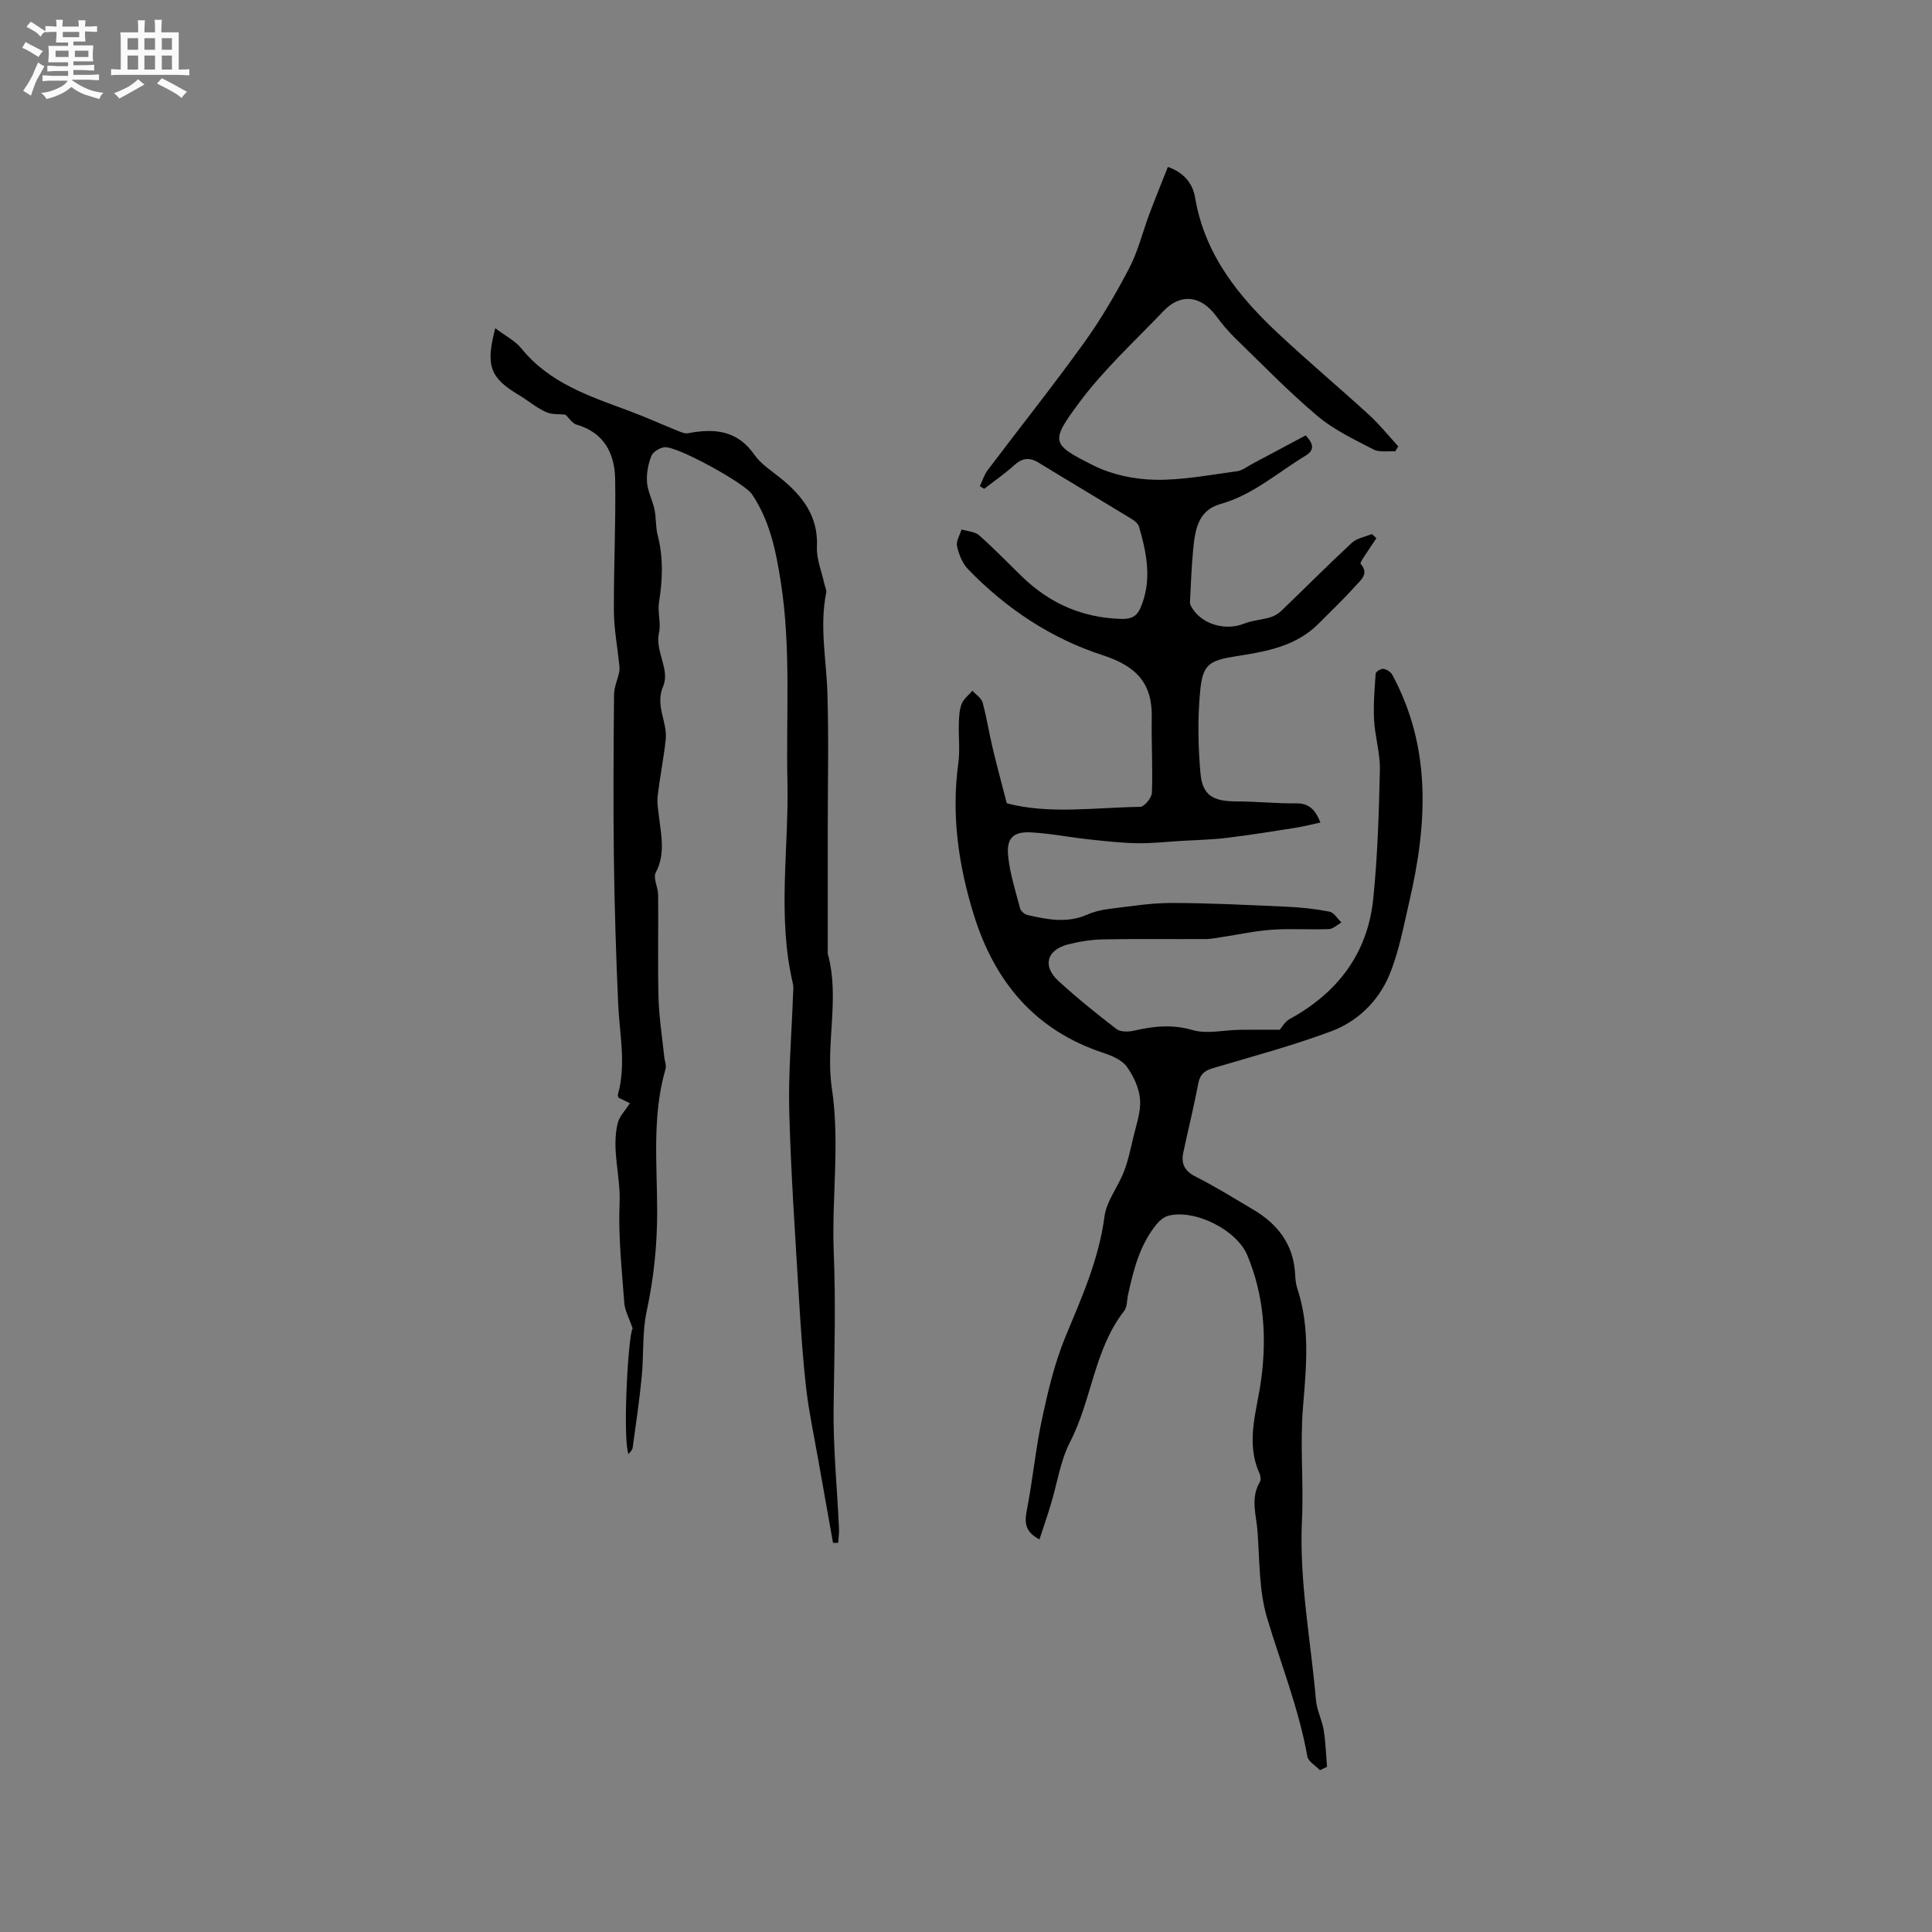 <svg enable-background="new 0 0 400 400" viewBox="0 0 400 400" xmlns="http://www.w3.org/2000/svg"><rect x="0" y="0" width="400" height="400" fill="#808080" stroke="none"/><path d="m6.8 9.5c.6.3 1.3.7 2.1 1.1-.4.4-.7.8-.9 1.2-.7-.4-1.3-.8-1.8-1.1s-1.1-.6-1.6-.8c.2-.4.5-.8.7-1.2.4.2.8.5 1.5.8zm.9 6.9c-.3.6-.5 1.1-.7 1.7s-.4 1.1-.6 1.7c-.6-.4-1.1-.7-1.6-1 .7-1 1.2-1.8 1.5-2.4.3-.5.6-1.1.8-1.7.3-.6.5-1.2.8-1.8.3.3.8.6 1.3.8-.7 1.3-1.2 2.2-1.5 2.7zm.1-11c.4.3 1 .7 1.7 1.1-.5.2-.8.6-1.1 1.1-.5-.6-1-1-1.4-1.2s-.9-.6-1.5-.8c.2-.4.5-.7.9-1.1.5.3.9.6 1.4.9zm10.5 13.1c1 .4 2 .6 3.1.7-.4.4-.7.8-.8 1.3-.9-.2-1.9-.6-3-.9-1-.4-2-.9-2.8-1.6-.5.4-1.1.9-1.9 1.3s-1.9.9-3.3 1.2c-.1-.3-.5-.8-1.1-1.3 1 0 2.1-.3 3.2-.8 1.2-.5 1.9-1 2.3-1.7h-3.2c-.4 0-1 0-2 .1v-1.2c1 0 1.7.1 2 .1h3.3v-1h-2.3c-.2 0-.9 0-2 .1v-1.2c1.2 0 1.9.1 2 .1h2.3v-.8h-4.1c0-.7.1-1.2.1-1.6 0-.5 0-1.1-.1-1.8h4.1v-.7h-2.5c0-.6.1-1.1.1-1.6v-.6h-.5c-.4 0-1 0-1.8.1v-1.3c1.2 0 1.9.1 2.1.1h.2c0-.3 0-.8-.1-1.4h1.4c0 .6-.1 1-.1 1.4h3.4c0-.4 0-.8-.1-1.3h1.5c0 .4-.1.9-.1 1.3.7 0 1.5 0 2.5-.1v1.2c-1 0-1.8-.1-2.5-.1v.6c0 .3 0 .8.1 1.5h-2.5v.8h4.1c0 .7-.1 1.3-.1 1.8s0 1 .1 1.5h-4.1v.8h1.4c.8 0 1.8 0 2.9-.1v1.2c-1 0-1.9-.1-2.8-.1h-1.5v1h3.2c.3 0 1 0 2.1-.1v1.2c-1.1 0-1.8-.1-2.1-.1h-3.4l-.1.1c1.4 1 2.4 1.5 3.4 1.9zm-4.1-6.7v-1.3h-2.7v1.3zm2.2-4.1v-1.1h-3.4v1.1zm1.9 4.1v-1.3h-2.8v1.3z" fill="#fafafb"/><path d="m37 6.7v2.3 5.4c1 0 1.8 0 2.2-.1v1.3c-.6 0-1.5-.1-2.5-.1h-11.9c-.7 0-1.3 0-1.8.1v-1.3c.5 0 1.1.1 2 .1v-5.2c0-1 0-1.8-.1-2.5h3.7c0-1.3 0-2.1-.1-2.5h1.5c0 .4-.1 1.3-.1 2.5h2.2c0-1.2 0-2.1-.1-2.6h1.5c0 .4-.1 1.3-.1 2.6zm-12.3 13.7c-.3-.4-.7-.8-1.1-1.1 1.1-.4 2.1-.9 2.9-1.3.8-.5 1.5-1 2.1-1.6.4.4.9.8 1.3 1.1-2.5 1.4-4.2 2.4-5.2 2.9zm3.9-10.1v-2.4h-2.2v2.4zm0 4.1v-2.9h-2.2v2.9zm3.5-4.1v-2.4h-2.2v2.4zm0 4.1v-2.9h-2.2v2.9zm.4 2.9 1-1.1c.6.3 1.4.7 2.5 1.3s2 1.1 2.7 1.5c-.4.4-.8.8-1.1 1.3-.8-.8-2.5-1.7-5.1-3zm3.1-7v-2.4h-2.1v2.4zm0 4.1v-2.9h-2.1v2.9z" fill="#fafafb"/><g fill="#000001"><path d="m208.44 166.31c8.77 2.33 18.22.87 27.61.74.87-.01 2.4-1.87 2.44-2.92.2-5.16-.13-10.35-.03-15.52.14-7.23-3.22-10.71-10.25-12.99-10.61-3.44-19.95-9.66-27.79-17.78-1.17-1.21-1.9-3.07-2.28-4.76-.23-1.03.59-2.3.94-3.46 1.23.38 2.75.43 3.64 1.21 3.1 2.73 5.96 5.72 8.93 8.6 5.73 5.54 12.52 8.5 20.55 8.71 2.02.05 3.17-.52 3.94-2.32 2.42-5.65 1.29-11.23-.32-16.78-.2-.7-1.06-1.32-1.76-1.74-6.33-3.86-12.7-7.64-19.03-11.51-1.91-1.17-3.41-.97-5.08.55-1.93 1.76-4.11 3.26-6.19 4.86-.3-.18-.59-.36-.89-.55.54-1.12.91-2.37 1.64-3.34 6.63-8.79 13.5-17.41 19.93-26.34 3.51-4.88 6.57-10.13 9.36-15.47 1.84-3.52 2.78-7.51 4.19-11.26 1.21-3.21 2.51-6.39 3.81-9.68 3.58 1.25 5.18 3.68 5.63 6.33 1.99 11.87 9.04 20.55 17.44 28.37 6.07 5.66 12.43 11.02 18.56 16.62 2.19 2 4.06 4.35 6.07 6.54-.21.34-.43.68-.64 1.03-1.5-.1-3.24.25-4.47-.38-4.01-2.09-8.23-4.07-11.64-6.95-5.98-5.05-11.46-10.71-17.09-16.18-1.43-1.39-2.71-2.95-3.9-4.55-3.17-4.24-7.32-4.72-10.88-.98-5.92 6.21-12.34 12.07-17.42 18.92-6.06 8.17-5.84 8.63 2.89 13.02 3.82 1.92 8.48 2.9 12.78 2.98 5.66.11 11.35-1.02 17.01-1.77 1.08-.14 2.07-.96 3.09-1.5 3.71-1.97 7.42-3.95 11.1-5.92 1.77 1.91 1.76 3.12-.06 4.22-5.77 3.49-10.86 8.11-17.59 9.99-4.77 1.34-5.29 5.61-5.67 9.68-.33 3.52-.45 7.07-.64 10.6-.02.29.08.63.23.89 1.97 3.66 6.97 5.19 10.94 3.61 1.71-.68 3.65-.79 5.43-1.31.82-.24 1.66-.73 2.28-1.32 4.89-4.7 9.67-9.51 14.64-14.12 1.05-.97 2.75-1.23 4.15-1.82.31.29.62.58.93.87-.85 1.27-1.73 2.54-2.56 3.83-.3.47-.85 1.31-.7 1.47 1.82 2.09-.02 3.4-1.1 4.61-2.4 2.68-5.02 5.17-7.56 7.73-4.7 4.76-10.87 5.82-17.09 6.79-5.62.88-6.95 1.69-7.47 7.13-.55 5.64-.45 11.42.05 17.07.41 4.63 2.61 5.85 7.36 5.86 4.19.01 8.39.45 12.58.41 2.66-.03 3.92 1.51 4.9 3.96-1.53.33-3.38.81-5.25 1.11-4.7.74-9.4 1.5-14.12 2.07-3.14.38-6.31.44-9.47.63-3.02.18-6.04.53-9.06.48-3.33-.06-6.67-.43-9.99-.79-4-.43-7.96-1.23-11.97-1.45-3.75-.21-5.18 1.17-4.79 4.95.38 3.64 1.53 7.22 2.47 10.79.15.57.95 1.23 1.56 1.37 4.1.94 8.19 1.74 12.32-.08 1.42-.63 3.02-1.01 4.57-1.19 4.28-.52 8.57-1.23 12.86-1.23 7.97.01 15.95.42 23.92.78 2.96.13 5.93.45 8.83 1.02.93.18 1.65 1.46 2.47 2.24-.87.48-1.73 1.34-2.61 1.37-3.92.15-7.86-.14-11.77.13-3.44.23-6.83.99-10.25 1.5-1.14.17-2.29.42-3.43.43-7.11.04-14.21-.07-21.32.07-2.41.05-4.86.44-7.19 1.03-4.47 1.14-5.4 4.49-1.99 7.61 3.83 3.5 7.88 6.77 12 9.93.81.62 2.43.59 3.56.34 4.06-.93 7.91-1.38 12.15-.14 3 .87 6.51 0 9.79-.05 2.7-.04 5.4-.01 8.29-.01.39-.44 1.04-1.67 2.05-2.22 9.95-5.44 16.16-13.6 17.31-24.93.9-8.84 1.17-17.75 1.37-26.64.08-3.43-1.01-6.86-1.2-10.31-.17-3.2.1-6.43.33-9.64.03-.39 1.09-1.06 1.58-.99.68.1 1.54.64 1.86 1.24 8.17 15.12 7.24 30.95 3.52 46.96-1.2 5.16-2.15 10.49-4.19 15.33-2.25 5.32-6.56 9.5-11.98 11.52-8.02 2.99-16.33 5.21-24.55 7.65-1.73.51-2.62 1.32-2.97 3.16-.91 4.78-2.08 9.51-3.1 14.27-.5 2.35.28 3.87 2.59 5.03 4.06 2.04 7.93 4.47 11.85 6.78 5.04 2.98 8.33 7.13 8.7 13.21.06 1.05.13 2.15.46 3.14 2.7 8.15 1.85 16.37 1.17 24.72-.63 7.69.17 15.49-.2 23.21-.61 12.59 1.83 24.91 2.9 37.34.18 2.07 1.25 4.05 1.59 6.13.41 2.52.48 5.09.7 7.64-.49.23-.98.47-1.47.7-.9-.95-2.42-1.79-2.61-2.87-1.76-9.83-5.45-19.06-8.31-28.56-1.71-5.68-1.56-11.95-2-17.97-.24-3.39-1.52-6.88.46-10.23.27-.46.18-1.33-.07-1.86-2.92-6.5-.52-12.88.35-19.31 1.2-8.84.61-17.5-2.86-25.82-2.19-5.25-10.89-9.6-16.37-8.17-.9.24-1.8 1.01-2.42 1.76-3.46 4.24-4.76 9.38-5.9 14.58-.25 1.14-.16 2.54-.81 3.37-6.23 8-6.67 18.36-11.18 27.09-2.04 3.96-2.68 8.63-4 12.97-.72 2.38-1.53 4.74-2.35 7.24-3.11-1.62-3.1-3.62-2.59-6.2 1.21-6.23 1.8-12.6 3.13-18.8 1.23-5.73 2.6-11.54 4.83-16.93 3.36-8.12 6.93-16.04 8.09-24.92.42-3.2 2.79-6.11 4.01-9.26.87-2.22 1.37-4.6 1.91-6.94.61-2.64 1.63-5.35 1.45-7.96-.16-2.36-1.33-4.9-2.74-6.85-1.01-1.4-3.07-2.28-4.83-2.86-14.18-4.67-22.55-14.73-26.86-28.62-3.17-10.24-4.67-20.63-3.2-31.36.37-2.71.02-5.51.11-8.26.04-1.36.1-2.81.59-4.05.41-1.03 1.46-1.81 2.22-2.7.73.81 1.85 1.51 2.11 2.45.84 3.03 1.3 6.16 2.03 9.22.88 3.71 1.88 7.38 2.97 11.63z"/><path d="m172.47 319.44c-1.04-5.81-2.08-11.61-3.1-17.42-.84-4.8-1.88-9.58-2.44-14.41-.71-6.19-1.13-12.41-1.5-18.63-.77-12.89-1.67-25.79-2.02-38.7-.22-8.03.49-16.09.77-24.14.03-.85.16-1.73-.03-2.54-3.26-13.85-.81-27.87-1.12-41.8-.3-13.77.77-27.57-1.37-41.27-1-6.41-2.26-12.73-6-18.24-1.52-2.24-15.36-9.91-18.05-9.7-.99.08-2.42.96-2.76 1.83-.66 1.69-1.03 3.65-.89 5.45.15 1.91 1.15 3.73 1.55 5.64.37 1.75.21 3.62.66 5.34 1.19 4.61 1.02 9.18.27 13.84-.33 2.04.45 4.29 0 6.28-.88 3.91 2.34 7.64.86 11.1-1.73 4.05.92 7.39.53 11.05-.42 3.89-1.21 7.75-1.66 11.64-.17 1.45.1 2.96.28 4.43.46 3.86 1.32 7.64-.68 11.46-.6 1.13.48 3.05.49 4.62.07 7.11-.11 14.22.08 21.32.11 4.1.77 8.18 1.19 12.26.09.83.48 1.74.26 2.48-2.81 9.68-1.74 19.59-1.73 29.41.01 7.04-.7 13.89-2.18 20.78-.94 4.38-.57 9.03-1.02 13.54-.48 4.92-1.21 9.82-1.88 14.72-.06.42-.5.79-.85 1.3-1.27-3.37-.06-24.77.85-26.04-.73-2.17-1.62-3.71-1.73-5.31-.5-6.87-1.27-13.78-.97-20.64.25-5.57-1.72-11.04-.4-16.53.35-1.44 1.59-2.65 2.53-4.15-.78-.38-1.59-.77-2.37-1.16-.04-.22-.16-.44-.11-.62 1.76-6.31.32-12.61.05-18.93-.44-9.93-.75-19.87-.88-29.81-.15-11.35-.07-22.7.03-34.04.01-1.57.73-3.12 1.07-4.69.1-.46.07-.97.02-1.45-.38-3.74-1.1-7.47-1.12-11.21-.05-9.1.42-18.21.26-27.31-.09-5.3-2.27-9.61-7.97-11.27-.9-.26-1.55-1.35-2.35-2.08-1.17-.13-2.77.04-4.03-.54-2-.92-3.73-2.41-5.64-3.55-5.88-3.51-6.89-6.02-4.83-13.79 2.01 1.53 4.11 2.57 5.45 4.23 5.78 7.12 14.02 9.83 22.14 12.84 3.51 1.3 6.94 2.86 10.42 4.26.6.24 1.31.53 1.9.41 5.41-1.05 10.19-.65 13.74 4.45 1.35 1.94 3.54 3.32 5.43 4.85 4.53 3.68 7.81 7.86 7.52 14.23-.12 2.52.98 5.09 1.53 7.64.13.61.5 1.26.39 1.82-1.42 6.99.04 13.92.25 20.89.28 9.22.07 18.45.07 27.68v25.61c0 .21-.04.44.01.63 2.53 9.22-.53 18.64.84 27.84 1.7 11.38-.07 22.72.39 34.05.43 10.61.12 21.17-.03 31.76-.12 8.44.73 16.9 1.12 25.35.04.98-.11 1.96-.18 2.94-.35-.03-.71-.02-1.06 0z"/></g></svg>